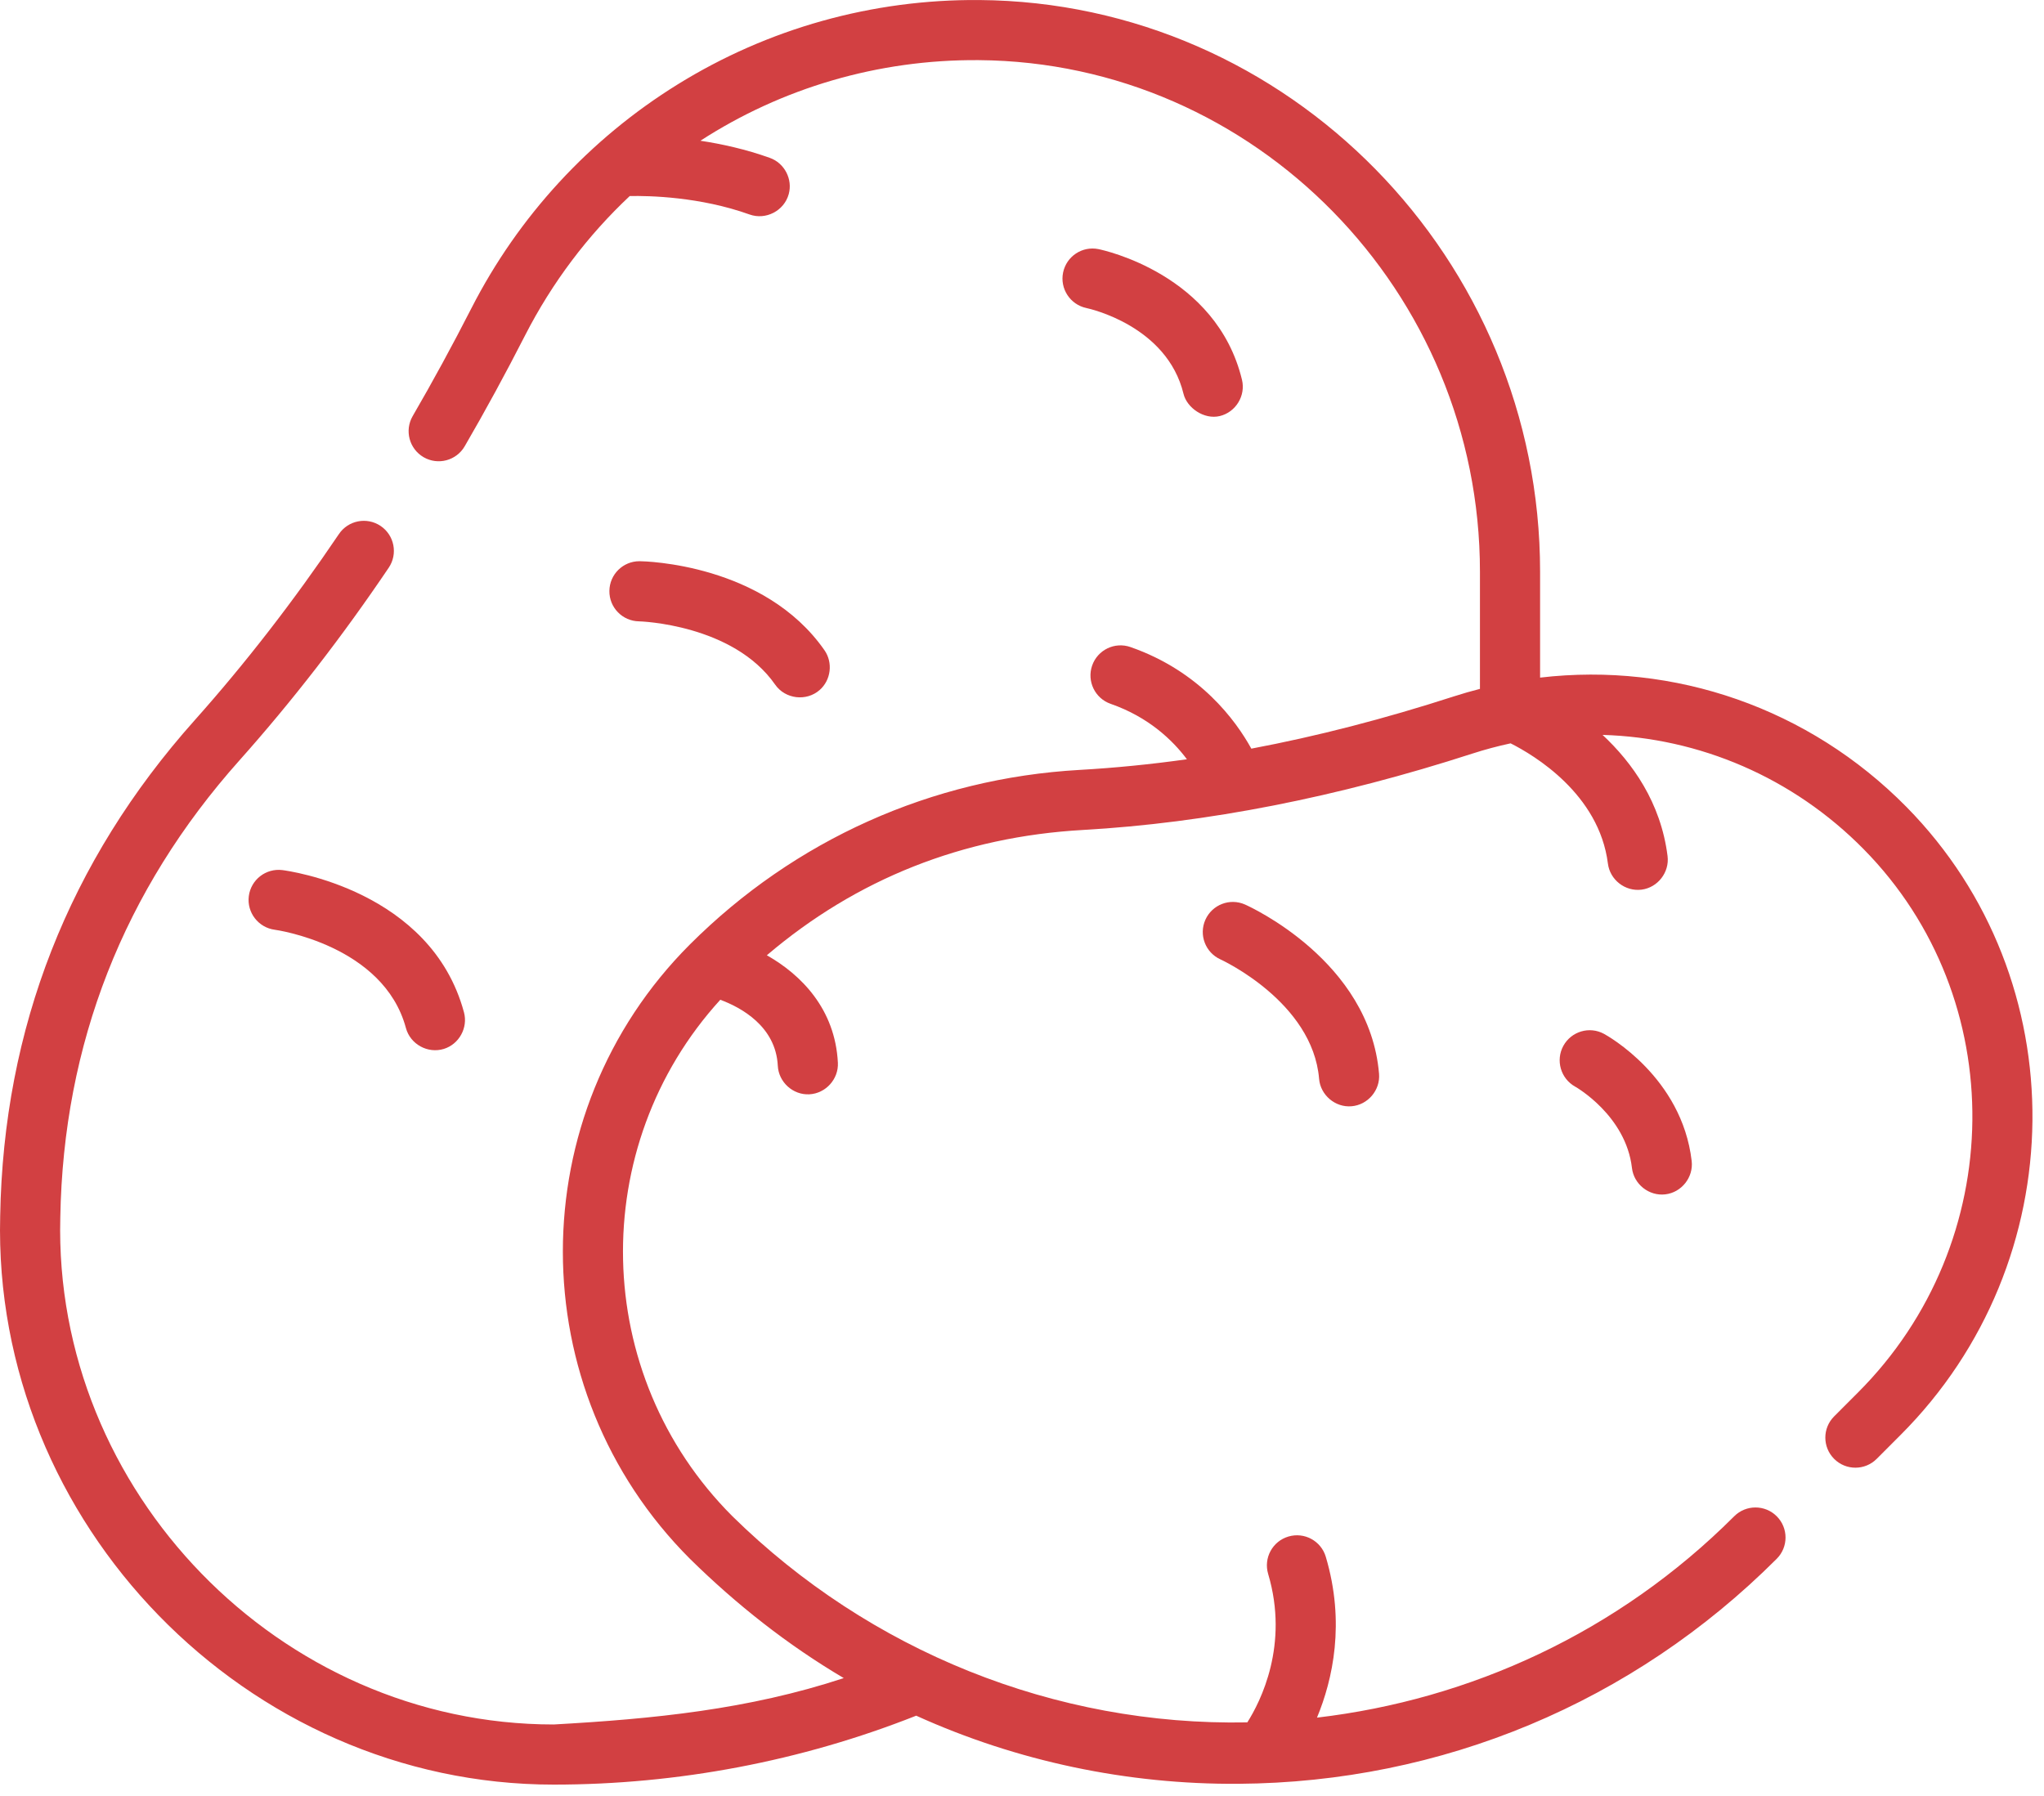 <svg width="66" height="58" viewBox="0 0 66 58" fill="none" xmlns="http://www.w3.org/2000/svg">
<path d="M61.561 26.062C58.413 22.866 54.062 21.375 49.729 21.883V18.465C49.729 8.357 41.604 0.074 31.618 0.001C28.169 -0.026 24.797 0.918 21.878 2.728C19.04 4.487 16.739 6.985 15.222 9.954C14.611 11.15 13.973 12.322 13.325 13.438C13.056 13.902 13.215 14.496 13.678 14.765C14.142 15.034 14.736 14.876 15.005 14.412C15.67 13.267 16.325 12.064 16.951 10.838C17.831 9.116 18.981 7.601 20.334 6.331C20.959 6.319 22.6 6.352 24.204 6.927C24.729 7.115 25.319 6.808 25.467 6.271C25.602 5.788 25.331 5.267 24.859 5.099C24.087 4.822 23.314 4.651 22.616 4.545C25.235 2.85 28.338 1.917 31.604 1.942C40.527 2.008 47.787 9.42 47.787 18.465V22.247C47.506 22.319 47.226 22.399 46.947 22.489C44.692 23.218 42.523 23.778 40.405 24.177C39.903 23.267 38.748 21.68 36.502 20.896C35.995 20.719 35.442 20.987 35.265 21.493C35.089 21.999 35.356 22.553 35.862 22.73C37.09 23.158 37.866 23.907 38.325 24.52C37.158 24.684 36.004 24.799 34.857 24.864C30.086 25.135 25.657 27.123 22.276 30.501C16.807 35.971 16.807 44.871 22.279 50.342C23.779 51.818 25.431 53.122 27.245 54.193C24.162 55.21 21.096 55.511 17.88 55.691C9.025 55.691 1.72 48.156 1.947 39.316C2.044 33.714 3.991 28.747 7.734 24.553C9.425 22.657 11.047 20.565 12.552 18.334C12.852 17.89 12.735 17.286 12.291 16.986C11.846 16.686 11.243 16.803 10.943 17.248C9.486 19.407 7.919 21.429 6.285 23.261C2.224 27.811 0.111 33.202 0.006 39.274C-0.248 49.187 7.955 57.633 17.88 57.633C21.877 57.633 25.868 56.878 29.584 55.407C32.842 56.884 36.412 57.632 39.987 57.607C46.553 57.564 52.727 54.984 57.37 50.34C57.749 49.961 57.749 49.346 57.37 48.967C56.991 48.588 56.376 48.588 55.997 48.967C52.242 52.723 47.464 54.891 42.525 55.47C43.034 54.24 43.444 52.409 42.809 50.275C42.656 49.761 42.116 49.469 41.601 49.622C41.088 49.775 40.795 50.315 40.948 50.829C41.63 53.122 40.703 54.948 40.276 55.623C34.065 55.744 28.072 53.316 23.65 48.967C19.072 44.389 18.942 37.024 23.258 32.287C23.924 32.534 25.051 33.141 25.115 34.419C25.141 34.946 25.605 35.368 26.133 35.34C26.661 35.313 27.081 34.85 27.055 34.321C26.967 32.585 25.87 31.478 24.761 30.85C27.658 28.384 31.086 27.023 34.968 26.803C38.955 26.577 43.187 25.747 47.545 24.336C47.953 24.204 48.364 24.095 48.777 24.006C49.535 24.388 51.635 25.64 51.919 27.89C51.985 28.415 52.478 28.797 53.004 28.731C53.528 28.665 53.911 28.171 53.845 27.646C53.627 25.915 52.707 24.63 51.746 23.733C54.873 23.824 57.892 25.105 60.178 27.425C64.929 32.247 64.846 40.118 59.993 44.971L59.224 45.741C58.844 46.12 58.845 46.735 59.224 47.114C59.603 47.493 60.218 47.493 60.597 47.114L61.366 46.344C66.971 40.74 67.058 31.641 61.561 26.062C67.058 31.641 58.413 22.866 61.561 26.062Z" fill="#D24042"/>
<path d="M20.647 18.124C20.117 18.124 19.683 18.55 19.677 19.083C19.67 19.619 20.099 20.059 20.635 20.066C20.665 20.066 23.669 20.157 25.029 22.109C25.355 22.578 26.036 22.66 26.466 22.284C26.833 21.963 26.901 21.399 26.622 20.999C24.676 18.205 20.822 18.126 20.659 18.124C20.655 18.124 20.651 18.124 20.647 18.124Z" fill="#D24042"/>
<path d="M39.388 13.436C39.903 13.311 40.228 12.778 40.103 12.264C39.277 8.854 35.624 8.077 35.469 8.045C34.945 7.939 34.436 8.277 34.327 8.8C34.219 9.323 34.556 9.837 35.079 9.948C35.185 9.97 37.684 10.524 38.216 12.721C38.324 13.165 38.874 13.56 39.388 13.436Z" fill="#D24042"/>
<path d="M14.982 32.694C13.919 28.744 9.312 28.124 9.116 28.099C8.586 28.034 8.102 28.409 8.034 28.94C7.967 29.47 8.342 29.956 8.873 30.026C8.908 30.03 12.385 30.517 13.107 33.199C13.248 33.724 13.813 34.034 14.332 33.874C14.825 33.721 15.116 33.191 14.982 32.694C15.122 33.212 13.919 28.744 14.982 32.694Z" fill="#D24042"/>
<path d="M40.201 29.211C39.712 28.994 39.141 29.214 38.922 29.702C38.703 30.191 38.922 30.764 39.41 30.984C39.44 30.998 42.386 32.355 42.593 34.84C42.637 35.365 43.115 35.772 43.642 35.726C44.169 35.682 44.573 35.206 44.529 34.678C44.225 31.04 40.365 29.284 40.201 29.211C40.365 29.284 39.712 28.994 40.201 29.211Z" fill="#D24042"/>
<path d="M51.791 33.387C51.322 33.133 50.737 33.307 50.48 33.775C50.224 34.243 50.395 34.833 50.861 35.092C50.878 35.101 52.499 36.022 52.695 37.718C52.755 38.243 53.245 38.633 53.771 38.571C54.296 38.511 54.684 38.021 54.624 37.496C54.31 34.781 51.894 33.443 51.791 33.387C51.894 33.443 51.322 33.133 51.791 33.387Z" fill="#D24042"/>
</svg>
